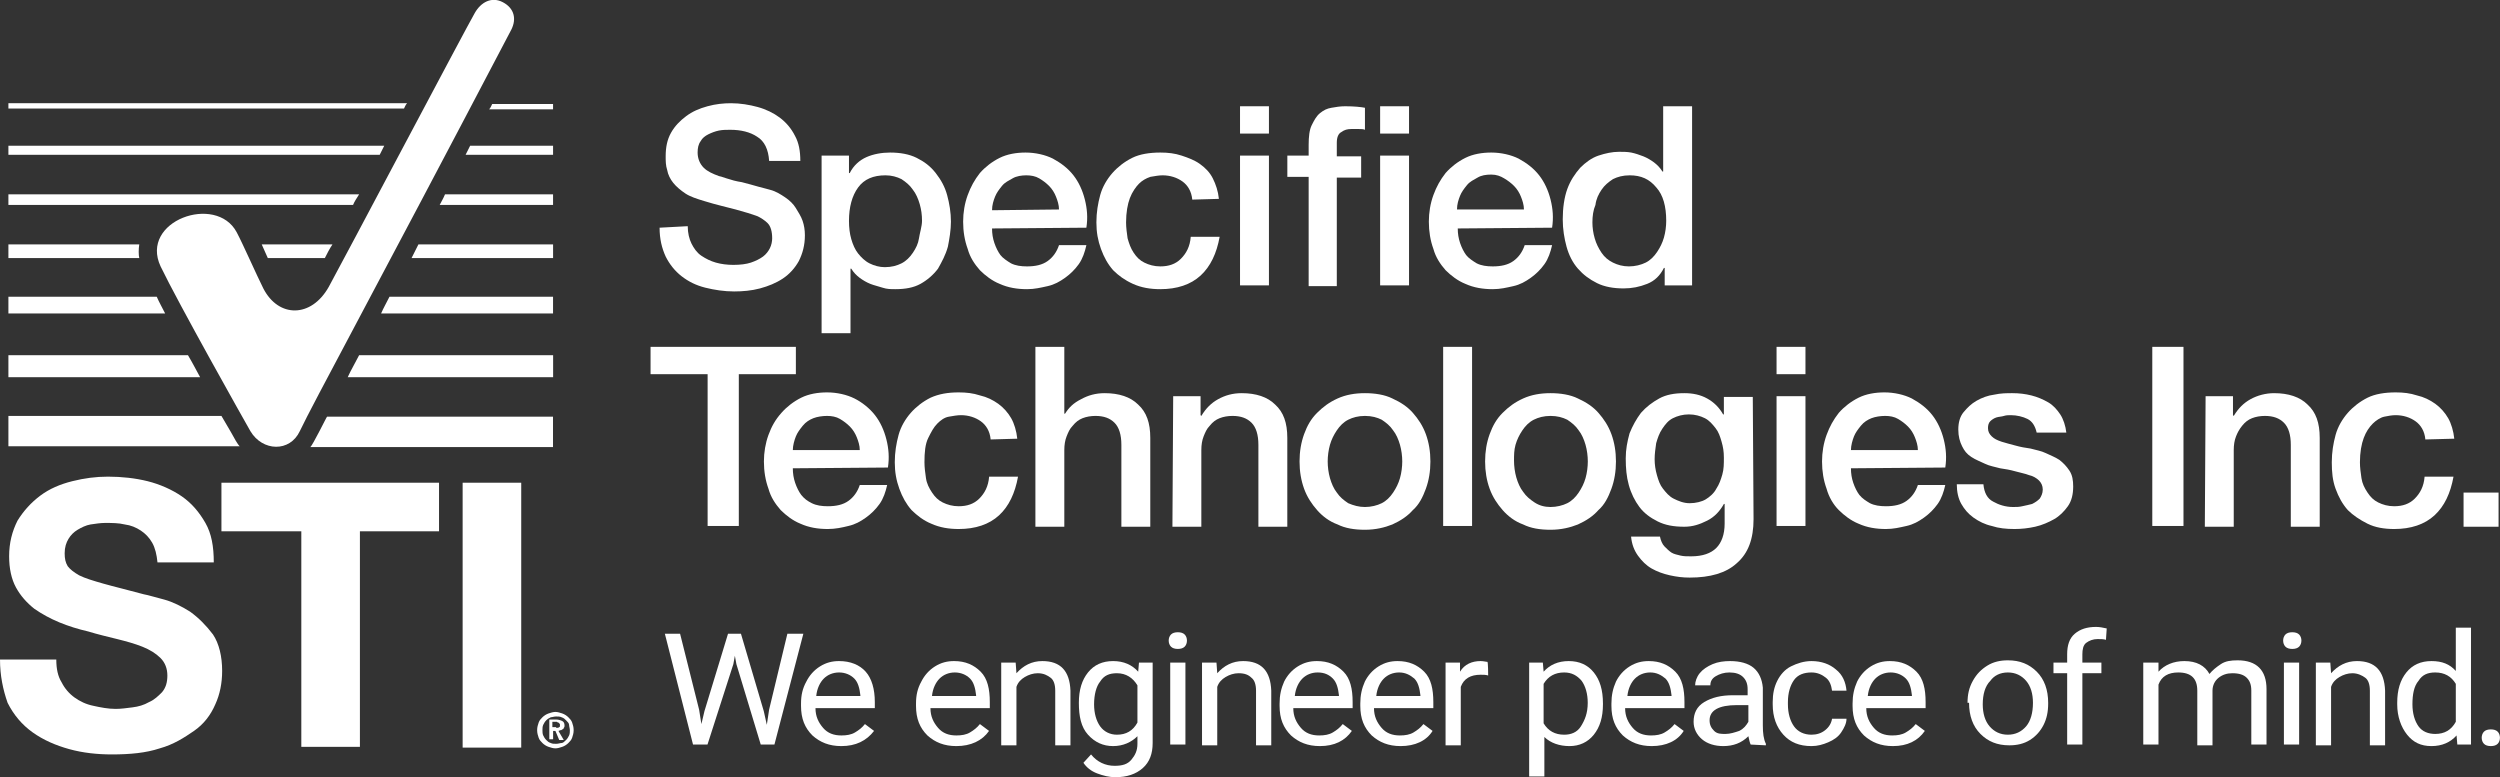 <svg width="193" height="60" viewBox="0 0 193 60" fill="none" xmlns="http://www.w3.org/2000/svg">
<rect x="0" y="0" width="193" height="60" fill="#333333" stroke="none"/>
<g id="Group">
<path id="Vector" d="M38.829 0.176C39.71 0.645 39.886 1.466 39.475 2.286C28.726 22.794 24.204 31.055 23.147 33.282C22.383 34.922 20.269 34.864 19.329 33.282C18.859 32.462 13.749 23.38 12.398 20.567C10.754 17.051 16.686 14.942 18.272 17.93C18.742 18.809 19.799 21.212 20.328 22.266C21.502 24.551 24.028 24.551 25.379 22.149C26.318 20.45 36.009 2.11 36.656 0.997C37.125 0.176 37.948 -0.292 38.829 0.176Z" fill="white"/>
<path id="Vector_2" d="M0.649 7.969V8.379H31.191C31.25 8.262 31.309 8.086 31.426 7.969H0.649Z" fill="white"/>
<path id="Vector_3" d="M42.696 8.438V8.027H37.997C37.938 8.145 37.88 8.32 37.762 8.438H42.696Z" fill="white"/>
<path id="Vector_4" d="M42.697 11.953V11.25H36.295C36.178 11.484 36.06 11.719 35.943 11.953H42.697Z" fill="white"/>
<path id="Vector_5" d="M0.649 11.25V11.953H29.312C29.429 11.719 29.547 11.484 29.664 11.25H0.649Z" fill="white"/>
<path id="Vector_6" d="M0.649 15V15.82H27.256C27.373 15.527 27.55 15.293 27.726 15H0.649Z" fill="white"/>
<path id="Vector_7" d="M42.696 15.82V15H34.356C34.239 15.293 34.062 15.586 33.945 15.82C33.886 15.82 42.696 15.82 42.696 15.82Z" fill="white"/>
<path id="Vector_8" d="M0.649 18.867V19.922H10.752C10.693 19.688 10.693 19.219 10.752 18.867H0.649Z" fill="white"/>
<path id="Vector_9" d="M20.674 19.922H25.079C25.256 19.57 25.432 19.219 25.667 18.867H20.205L20.674 19.922Z" fill="white"/>
<path id="Vector_10" d="M42.698 19.922V18.867H32.302C32.126 19.219 31.95 19.57 31.773 19.922H42.698Z" fill="white"/>
<path id="Vector_11" d="M0.649 22.91V24.199H12.749C12.514 23.73 12.279 23.32 12.102 22.91H0.649Z" fill="white"/>
<path id="Vector_12" d="M42.695 24.199V22.91H30.067C29.832 23.379 29.597 23.789 29.421 24.199H42.695Z" fill="white"/>
<path id="Vector_13" d="M42.701 29.121V27.422H27.724C27.43 28.008 27.078 28.594 26.843 29.121H42.701Z" fill="white"/>
<path id="Vector_14" d="M0.649 27.422V29.121H15.45C15.157 28.594 14.863 28.008 14.511 27.422H0.649Z" fill="white"/>
<path id="Vector_15" d="M23.956 34.513H42.692V32.169H25.248C25.248 32.111 24.132 34.396 23.956 34.513Z" fill="white"/>
<path id="Vector_16" d="M18.211 34.043C18.093 33.809 17.682 33.105 17.095 32.109H0.649V34.453H18.505C18.387 34.336 18.328 34.219 18.211 34.043Z" fill="white"/>
<path id="Vector_17" d="M41.585 55.781C41.644 55.605 41.761 55.488 41.878 55.371C41.996 55.254 42.172 55.137 42.348 55.078C42.525 55.02 42.701 54.961 42.877 54.961C43.053 54.961 43.229 55.02 43.406 55.078C43.582 55.137 43.758 55.254 43.875 55.371C43.993 55.488 44.11 55.605 44.169 55.781C44.228 55.957 44.286 56.133 44.286 56.367C44.286 56.602 44.228 56.777 44.169 56.953C44.11 57.129 43.993 57.246 43.875 57.363C43.758 57.48 43.582 57.598 43.406 57.656C43.229 57.715 43.053 57.773 42.877 57.773C42.701 57.773 42.525 57.715 42.348 57.656C42.172 57.598 41.996 57.48 41.878 57.363C41.761 57.246 41.644 57.129 41.585 56.953C41.526 56.777 41.467 56.602 41.467 56.367C41.467 56.133 41.526 55.957 41.585 55.781ZM41.937 56.777C41.996 56.895 42.055 57.012 42.172 57.129C42.29 57.246 42.348 57.305 42.525 57.363C42.642 57.422 42.759 57.422 42.936 57.422C43.112 57.422 43.229 57.363 43.347 57.363C43.464 57.363 43.582 57.246 43.699 57.129C43.817 57.012 43.875 56.895 43.934 56.777C43.993 56.66 43.993 56.484 43.993 56.367C43.993 56.25 43.934 56.074 43.934 55.957C43.934 55.84 43.817 55.723 43.699 55.605C43.582 55.488 43.523 55.43 43.347 55.371C43.229 55.312 43.112 55.312 42.936 55.312C42.759 55.312 42.642 55.371 42.525 55.371C42.407 55.43 42.29 55.488 42.172 55.605C42.055 55.723 41.996 55.84 41.937 55.957C41.878 56.074 41.878 56.25 41.878 56.367C41.878 56.484 41.878 56.66 41.937 56.777ZM42.936 55.547C43.112 55.547 43.288 55.605 43.406 55.664C43.523 55.723 43.582 55.84 43.582 56.016C43.582 56.074 43.582 56.133 43.523 56.191C43.523 56.25 43.464 56.309 43.406 56.309C43.347 56.367 43.347 56.367 43.288 56.367C43.229 56.367 43.171 56.426 43.112 56.426L43.523 57.129H43.171L42.877 56.426H42.701V57.07H42.407V55.547H42.936ZM42.936 56.191C43.053 56.191 43.112 56.191 43.171 56.133C43.229 56.133 43.229 56.074 43.229 55.957C43.229 55.898 43.229 55.898 43.171 55.84C43.112 55.781 43.112 55.781 43.112 55.781C43.053 55.781 43.053 55.781 42.994 55.723C42.936 55.723 42.936 55.723 42.877 55.723H42.642V56.133H42.936V56.191Z" fill="white"/>
<path id="Vector_18" d="M4.757 52.676C4.992 53.145 5.345 53.555 5.756 53.848C6.167 54.141 6.637 54.375 7.224 54.492C7.753 54.609 8.34 54.727 8.928 54.727C9.339 54.727 9.75 54.668 10.22 54.609C10.69 54.551 11.101 54.434 11.512 54.199C11.923 54.023 12.217 53.73 12.51 53.438C12.804 53.086 12.921 52.676 12.921 52.148C12.921 51.621 12.745 51.152 12.393 50.801C12.04 50.449 11.571 50.156 10.983 49.922C10.396 49.688 9.75 49.512 9.045 49.336C8.34 49.16 7.577 48.984 6.813 48.75C6.05 48.574 5.286 48.34 4.581 48.047C3.876 47.754 3.23 47.402 2.643 46.992C2.056 46.523 1.586 45.996 1.233 45.352C0.881 44.707 0.705 43.887 0.705 42.949C0.705 41.895 0.94 41.016 1.351 40.195C1.821 39.434 2.408 38.789 3.113 38.262C3.818 37.734 4.64 37.383 5.58 37.148C6.519 36.914 7.4 36.797 8.34 36.797C9.397 36.797 10.455 36.914 11.394 37.148C12.334 37.383 13.274 37.793 14.037 38.32C14.801 38.848 15.388 39.551 15.858 40.371C16.328 41.191 16.504 42.188 16.504 43.418H12.158C12.099 42.832 11.982 42.305 11.747 41.895C11.512 41.484 11.218 41.191 10.866 40.957C10.513 40.723 10.102 40.547 9.632 40.488C9.163 40.371 8.634 40.371 8.105 40.371C7.753 40.371 7.4 40.43 6.989 40.488C6.637 40.547 6.285 40.723 5.991 40.898C5.697 41.074 5.462 41.309 5.286 41.602C5.11 41.895 4.992 42.246 4.992 42.715C4.992 43.125 5.051 43.418 5.227 43.711C5.404 43.945 5.697 44.18 6.108 44.414C6.578 44.648 7.166 44.824 7.988 45.059C8.81 45.293 9.809 45.527 11.101 45.879C11.453 45.938 11.982 46.113 12.687 46.289C13.333 46.465 14.037 46.816 14.684 47.227C15.33 47.695 15.917 48.281 16.445 48.984C16.915 49.688 17.15 50.684 17.15 51.797C17.15 52.734 16.974 53.613 16.622 54.375C16.269 55.195 15.741 55.898 14.977 56.426C14.214 56.953 13.391 57.48 12.334 57.773C11.277 58.125 10.043 58.242 8.634 58.242C7.518 58.242 6.402 58.125 5.345 57.832C4.288 57.539 3.348 57.129 2.526 56.543C1.703 55.957 1.057 55.195 0.587 54.258C0.235 53.262 0 52.148 0 50.918H4.346C4.346 51.621 4.464 52.207 4.757 52.676Z" fill="white"/>
<path id="Vector_19" d="M17.095 41.016V37.266H33.893V41.016H27.785V57.656H23.262V41.016H17.095Z" fill="white"/>
<path id="Vector_20" d="M40.239 37.266V57.715H35.716V37.266H40.239Z" fill="white"/>
<path id="Vector_21" d="M53.093 17.461C53.093 17.988 53.21 18.457 53.386 18.809C53.563 19.16 53.798 19.512 54.15 19.746C54.502 19.98 54.855 20.156 55.266 20.273C55.677 20.391 56.147 20.449 56.617 20.449C57.145 20.449 57.615 20.391 57.968 20.273C58.32 20.156 58.673 19.98 58.907 19.805C59.142 19.629 59.319 19.395 59.436 19.16C59.554 18.926 59.612 18.633 59.612 18.398C59.612 17.871 59.495 17.461 59.26 17.227C59.025 16.992 58.731 16.816 58.496 16.699C58.026 16.523 57.439 16.348 56.793 16.172C56.147 15.996 55.325 15.82 54.385 15.527C53.798 15.352 53.269 15.176 52.917 14.941C52.564 14.707 52.212 14.414 51.977 14.121C51.742 13.828 51.566 13.477 51.507 13.125C51.39 12.773 51.39 12.422 51.39 12.07C51.39 11.367 51.507 10.781 51.801 10.254C52.094 9.727 52.505 9.316 52.975 8.965C53.445 8.613 53.974 8.379 54.62 8.203C55.266 8.027 55.853 7.969 56.441 7.969C57.145 7.969 57.85 8.086 58.496 8.262C59.142 8.438 59.73 8.73 60.2 9.082C60.669 9.434 61.081 9.902 61.374 10.488C61.668 11.016 61.785 11.66 61.785 12.422H59.377C59.319 11.543 59.025 10.898 58.438 10.547C57.909 10.195 57.204 10.02 56.382 10.02C56.088 10.02 55.795 10.02 55.501 10.078C55.207 10.137 54.914 10.254 54.679 10.371C54.444 10.488 54.209 10.664 54.091 10.898C53.915 11.133 53.856 11.426 53.856 11.777C53.856 12.246 54.033 12.656 54.326 12.949C54.62 13.242 55.031 13.418 55.501 13.594C55.56 13.594 55.736 13.652 56.088 13.77C56.441 13.887 56.852 14.004 57.263 14.062C57.733 14.18 58.144 14.297 58.555 14.414C58.966 14.531 59.26 14.59 59.436 14.648C59.906 14.766 60.258 15 60.611 15.234C60.963 15.469 61.257 15.762 61.433 16.055C61.609 16.348 61.844 16.699 61.962 17.051C62.079 17.402 62.138 17.754 62.138 18.164C62.138 18.926 61.962 19.57 61.668 20.156C61.374 20.684 60.963 21.152 60.435 21.504C59.906 21.855 59.319 22.09 58.673 22.266C58.026 22.441 57.322 22.5 56.676 22.5C55.912 22.5 55.148 22.383 54.444 22.207C53.739 22.031 53.152 21.738 52.623 21.328C52.094 20.918 51.683 20.391 51.39 19.805C51.096 19.16 50.92 18.457 50.92 17.578L53.093 17.461Z" fill="white"/>
<path id="Vector_22" d="M63.427 12.012H65.541V13.359H65.6C65.894 12.773 66.364 12.363 66.892 12.129C67.421 11.895 68.067 11.777 68.713 11.777C69.477 11.777 70.181 11.895 70.769 12.188C71.356 12.48 71.826 12.832 72.237 13.359C72.648 13.887 72.942 14.414 73.118 15.059C73.294 15.703 73.412 16.406 73.412 17.109C73.412 17.754 73.294 18.457 73.177 19.043C73.001 19.688 72.707 20.215 72.413 20.742C72.061 21.211 71.591 21.621 71.062 21.914C70.534 22.207 69.888 22.324 69.124 22.324C68.772 22.324 68.478 22.324 68.126 22.207C67.773 22.09 67.48 22.031 67.186 21.914C66.892 21.797 66.599 21.621 66.364 21.445C66.129 21.27 65.894 21.035 65.718 20.742H65.659V25.723H63.427V12.012ZM71.18 17.051C71.18 16.582 71.121 16.172 71.004 15.762C70.886 15.352 70.71 14.941 70.475 14.648C70.24 14.297 69.946 14.062 69.594 13.828C69.242 13.652 68.83 13.535 68.361 13.535C67.421 13.535 66.716 13.828 66.246 14.473C65.776 15.117 65.541 15.996 65.541 17.051C65.541 17.578 65.6 18.047 65.718 18.457C65.835 18.867 66.011 19.277 66.246 19.57C66.481 19.863 66.775 20.156 67.127 20.332C67.48 20.508 67.891 20.625 68.302 20.625C68.83 20.625 69.242 20.508 69.594 20.332C69.946 20.156 70.24 19.863 70.475 19.512C70.71 19.16 70.886 18.809 70.945 18.398C71.004 17.988 71.18 17.461 71.18 17.051Z" fill="white"/>
<path id="Vector_23" d="M76.586 17.637C76.586 18.047 76.645 18.398 76.763 18.75C76.88 19.102 77.056 19.453 77.232 19.688C77.409 19.922 77.761 20.156 78.055 20.332C78.407 20.508 78.818 20.566 79.288 20.566C79.934 20.566 80.463 20.449 80.874 20.156C81.285 19.863 81.579 19.453 81.755 18.926H83.869C83.752 19.453 83.576 19.98 83.282 20.391C82.988 20.801 82.636 21.152 82.225 21.445C81.814 21.738 81.403 21.973 80.874 22.09C80.345 22.207 79.875 22.324 79.288 22.324C78.525 22.324 77.82 22.207 77.174 21.914C76.586 21.68 76.058 21.27 75.647 20.859C75.235 20.391 74.883 19.863 74.707 19.219C74.472 18.574 74.354 17.871 74.354 17.109C74.354 16.406 74.472 15.703 74.707 15.059C74.942 14.414 75.235 13.887 75.647 13.359C76.058 12.891 76.586 12.48 77.174 12.188C77.761 11.895 78.466 11.777 79.171 11.777C79.934 11.777 80.698 11.953 81.285 12.246C81.931 12.598 82.46 13.008 82.871 13.535C83.282 14.062 83.576 14.707 83.752 15.41C83.928 16.113 83.987 16.816 83.869 17.578L76.586 17.637ZM81.755 16.172C81.755 15.82 81.637 15.469 81.52 15.176C81.403 14.883 81.226 14.59 80.991 14.355C80.756 14.121 80.521 13.945 80.228 13.77C79.934 13.594 79.582 13.535 79.229 13.535C78.877 13.535 78.466 13.594 78.172 13.77C77.878 13.945 77.585 14.062 77.35 14.355C77.115 14.648 76.939 14.883 76.821 15.176C76.704 15.469 76.586 15.82 76.586 16.23L81.755 16.172Z" fill="white"/>
<path id="Vector_24" d="M92.043 15.41C91.984 14.766 91.69 14.297 91.279 14.004C90.868 13.711 90.34 13.535 89.752 13.535C89.459 13.535 89.165 13.594 88.812 13.652C88.46 13.77 88.166 13.945 87.931 14.18C87.697 14.414 87.403 14.824 87.227 15.293C87.05 15.762 86.933 16.406 86.933 17.168C86.933 17.578 86.992 17.988 87.05 18.398C87.168 18.809 87.285 19.16 87.52 19.512C87.755 19.863 87.99 20.098 88.343 20.273C88.695 20.449 89.106 20.566 89.576 20.566C90.222 20.566 90.751 20.391 91.162 19.98C91.573 19.57 91.867 19.043 91.925 18.281H94.157C93.922 19.57 93.452 20.566 92.689 21.27C91.925 21.973 90.868 22.324 89.576 22.324C88.812 22.324 88.108 22.207 87.462 21.914C86.816 21.621 86.346 21.27 85.934 20.859C85.523 20.391 85.23 19.863 84.995 19.219C84.76 18.574 84.642 17.93 84.642 17.168C84.642 16.406 84.76 15.703 84.936 15.059C85.112 14.414 85.465 13.828 85.876 13.359C86.287 12.891 86.816 12.48 87.403 12.188C87.99 11.895 88.754 11.777 89.576 11.777C90.163 11.777 90.692 11.836 91.221 12.012C91.749 12.188 92.219 12.363 92.63 12.656C93.041 12.949 93.394 13.301 93.629 13.77C93.864 14.238 94.04 14.766 94.099 15.352L92.043 15.41Z" fill="white"/>
<path id="Vector_25" d="M95.73 8.203H97.962V10.312H95.73V8.203ZM95.73 12.012H97.962V22.031H95.73V12.012Z" fill="white"/>
<path id="Vector_26" d="M99.383 12.012H101.028V11.191C101.028 10.547 101.087 10.02 101.263 9.668C101.439 9.316 101.615 8.965 101.909 8.73C102.203 8.496 102.438 8.379 102.79 8.32C103.142 8.262 103.436 8.203 103.847 8.203C104.552 8.203 105.081 8.262 105.374 8.32V10.02C105.257 9.961 105.081 9.961 104.904 9.961C104.728 9.961 104.552 9.961 104.317 9.961C104.023 9.961 103.788 10.02 103.554 10.195C103.319 10.312 103.201 10.605 103.201 11.016V12.07H105.081V13.711H103.201V22.09H101.028V13.652H99.383V12.012Z" fill="white"/>
<path id="Vector_27" d="M106.546 8.203H108.777V10.312H106.546V8.203ZM106.546 12.012H108.777V22.031H106.546V12.012Z" fill="white"/>
<path id="Vector_28" d="M112.539 17.637C112.539 18.047 112.598 18.398 112.715 18.75C112.832 19.102 113.009 19.453 113.185 19.688C113.361 19.922 113.713 20.156 114.007 20.332C114.36 20.508 114.771 20.566 115.241 20.566C115.887 20.566 116.415 20.449 116.826 20.156C117.237 19.863 117.531 19.453 117.707 18.926H119.822C119.704 19.453 119.528 19.98 119.234 20.391C118.941 20.801 118.588 21.152 118.177 21.445C117.766 21.738 117.355 21.973 116.826 22.09C116.298 22.207 115.828 22.324 115.241 22.324C114.477 22.324 113.772 22.207 113.126 21.914C112.539 21.68 112.01 21.27 111.599 20.859C111.188 20.391 110.835 19.863 110.659 19.219C110.424 18.574 110.307 17.871 110.307 17.109C110.307 16.406 110.424 15.703 110.659 15.059C110.894 14.414 111.188 13.887 111.599 13.359C112.01 12.891 112.539 12.48 113.126 12.188C113.713 11.895 114.418 11.777 115.123 11.777C115.887 11.777 116.65 11.953 117.238 12.246C117.884 12.598 118.412 13.008 118.823 13.535C119.234 14.062 119.528 14.707 119.704 15.41C119.881 16.113 119.939 16.816 119.822 17.578L112.539 17.637ZM117.649 16.172C117.649 15.82 117.531 15.469 117.414 15.176C117.296 14.883 117.12 14.59 116.885 14.355C116.65 14.121 116.415 13.945 116.122 13.77C115.828 13.594 115.534 13.477 115.123 13.477C114.712 13.477 114.36 13.535 114.066 13.711C113.772 13.887 113.479 14.004 113.244 14.297C113.009 14.59 112.832 14.824 112.715 15.117C112.598 15.41 112.48 15.762 112.48 16.172H117.649Z" fill="white"/>
<path id="Vector_29" d="M130.629 22.031H128.514V20.684H128.455C128.162 21.27 127.751 21.68 127.163 21.914C126.576 22.148 125.989 22.266 125.343 22.266C124.579 22.266 123.874 22.148 123.287 21.855C122.699 21.562 122.23 21.211 121.818 20.742C121.407 20.273 121.114 19.688 120.937 19.043C120.761 18.398 120.644 17.695 120.644 16.934C120.644 16.055 120.761 15.234 120.996 14.59C121.231 13.945 121.584 13.418 121.995 12.949C122.406 12.539 122.876 12.188 123.404 12.012C123.933 11.836 124.462 11.719 124.99 11.719C125.284 11.719 125.636 11.719 125.93 11.777C126.224 11.836 126.576 11.953 126.87 12.07C127.163 12.188 127.457 12.363 127.692 12.539C127.927 12.715 128.162 12.949 128.338 13.242H128.397V8.203H130.629V22.031ZM122.934 17.168C122.934 17.578 122.993 17.988 123.111 18.398C123.228 18.809 123.404 19.16 123.639 19.512C123.874 19.863 124.168 20.098 124.52 20.273C124.873 20.449 125.284 20.566 125.754 20.566C126.224 20.566 126.693 20.449 127.046 20.273C127.398 20.098 127.692 19.805 127.927 19.453C128.162 19.102 128.338 18.75 128.455 18.34C128.573 17.93 128.632 17.461 128.632 17.051C128.632 15.938 128.397 15.059 127.868 14.473C127.339 13.828 126.693 13.535 125.812 13.535C125.284 13.535 124.873 13.652 124.52 13.828C124.168 14.062 123.874 14.297 123.639 14.648C123.404 15 123.228 15.352 123.169 15.82C122.993 16.23 122.934 16.699 122.934 17.168Z" fill="white"/>
<path id="Vector_30" d="M50.223 26.777H61.441V28.887H57.036V40.605H54.628V28.887H50.223V26.777Z" fill="white"/>
<path id="Vector_31" d="M61.206 36.152C61.206 36.562 61.265 36.914 61.383 37.266C61.5 37.617 61.676 37.969 61.852 38.203C62.087 38.496 62.322 38.672 62.675 38.848C63.027 39.023 63.438 39.082 63.908 39.082C64.554 39.082 65.083 38.965 65.494 38.672C65.905 38.379 66.199 37.969 66.375 37.441H68.489C68.372 37.969 68.196 38.496 67.902 38.906C67.608 39.316 67.256 39.668 66.845 39.961C66.434 40.254 66.022 40.488 65.494 40.605C65.024 40.723 64.495 40.84 63.908 40.84C63.145 40.84 62.44 40.723 61.794 40.43C61.206 40.195 60.678 39.785 60.267 39.375C59.855 38.906 59.503 38.379 59.327 37.734C59.092 37.09 58.974 36.387 58.974 35.625C58.974 34.922 59.092 34.219 59.327 33.574C59.562 32.93 59.855 32.402 60.325 31.875C60.736 31.406 61.265 30.996 61.852 30.703C62.44 30.41 63.145 30.293 63.849 30.293C64.613 30.293 65.376 30.469 65.964 30.762C66.551 31.055 67.138 31.523 67.549 32.051C67.961 32.578 68.254 33.223 68.43 33.926C68.607 34.629 68.665 35.332 68.548 36.094L61.206 36.152ZM66.375 34.746C66.375 34.395 66.257 34.043 66.14 33.75C66.022 33.457 65.846 33.164 65.611 32.93C65.376 32.695 65.141 32.52 64.848 32.344C64.554 32.168 64.202 32.109 63.849 32.109C63.497 32.109 63.086 32.168 62.792 32.285C62.498 32.402 62.205 32.578 61.97 32.871C61.735 33.164 61.559 33.398 61.441 33.691C61.324 33.984 61.206 34.395 61.206 34.746H66.375Z" fill="white"/>
<path id="Vector_32" d="M76.478 33.926C76.419 33.281 76.125 32.812 75.714 32.52C75.303 32.227 74.774 32.051 74.187 32.051C73.893 32.051 73.6 32.109 73.247 32.168C72.895 32.227 72.601 32.461 72.366 32.695C72.073 32.988 71.896 33.34 71.661 33.809C71.426 34.277 71.368 34.922 71.368 35.684C71.368 36.094 71.426 36.504 71.485 36.914C71.544 37.324 71.72 37.676 71.955 38.027C72.19 38.379 72.425 38.613 72.777 38.789C73.13 38.965 73.541 39.082 74.011 39.082C74.657 39.082 75.185 38.906 75.597 38.496C76.008 38.086 76.301 37.559 76.36 36.797H78.592C78.357 38.086 77.887 39.082 77.124 39.785C76.36 40.488 75.303 40.84 74.011 40.84C73.247 40.84 72.542 40.723 71.896 40.43C71.309 40.195 70.78 39.785 70.369 39.375C69.958 38.906 69.664 38.379 69.429 37.734C69.195 37.09 69.077 36.445 69.077 35.684C69.077 34.922 69.195 34.219 69.371 33.574C69.547 32.93 69.899 32.344 70.31 31.875C70.722 31.406 71.25 30.996 71.838 30.703C72.484 30.41 73.188 30.293 74.011 30.293C74.598 30.293 75.127 30.352 75.655 30.527C76.184 30.645 76.654 30.879 77.065 31.172C77.476 31.465 77.828 31.875 78.063 32.285C78.298 32.695 78.475 33.281 78.533 33.867L76.478 33.926Z" fill="white"/>
<path id="Vector_33" d="M79.933 26.777H82.165V31.934H82.224C82.517 31.465 82.87 31.113 83.457 30.82C83.986 30.527 84.573 30.352 85.278 30.352C86.394 30.352 87.275 30.645 87.862 31.23C88.508 31.816 88.802 32.637 88.802 33.809V40.664H86.57V34.336C86.57 33.574 86.394 32.988 86.041 32.637C85.689 32.285 85.219 32.109 84.573 32.109C84.22 32.109 83.868 32.168 83.574 32.285C83.281 32.402 83.046 32.578 82.811 32.871C82.576 33.105 82.458 33.398 82.341 33.691C82.224 33.984 82.165 34.336 82.165 34.746V40.664H79.933V26.777Z" fill="white"/>
<path id="Vector_34" d="M90.57 30.586H92.684V32.051L92.743 32.109C93.096 31.523 93.507 31.113 94.035 30.82C94.564 30.527 95.151 30.352 95.856 30.352C96.972 30.352 97.853 30.645 98.44 31.23C99.086 31.816 99.38 32.637 99.38 33.809V40.664H97.148V34.336C97.148 33.574 96.972 32.988 96.62 32.637C96.267 32.285 95.797 32.109 95.151 32.109C94.799 32.109 94.446 32.168 94.153 32.285C93.859 32.402 93.624 32.578 93.389 32.871C93.154 33.105 93.037 33.398 92.919 33.691C92.802 33.984 92.743 34.336 92.743 34.746V40.664H90.511L90.57 30.586Z" fill="white"/>
<path id="Vector_35" d="M105.376 40.898C104.554 40.898 103.849 40.781 103.262 40.488C102.616 40.254 102.087 39.844 101.676 39.375C101.265 38.906 100.912 38.379 100.677 37.734C100.443 37.09 100.325 36.387 100.325 35.625C100.325 34.863 100.443 34.16 100.677 33.516C100.912 32.871 101.206 32.344 101.676 31.875C102.146 31.406 102.616 31.055 103.262 30.762C103.908 30.469 104.613 30.352 105.376 30.352C106.14 30.352 106.903 30.469 107.491 30.762C108.137 31.055 108.665 31.406 109.076 31.875C109.488 32.344 109.84 32.871 110.075 33.516C110.31 34.16 110.427 34.863 110.427 35.625C110.427 36.387 110.31 37.09 110.075 37.734C109.84 38.379 109.546 38.965 109.076 39.375C108.665 39.844 108.137 40.195 107.491 40.488C106.903 40.723 106.198 40.898 105.376 40.898ZM105.376 39.141C105.846 39.141 106.316 39.023 106.668 38.848C107.021 38.672 107.314 38.379 107.549 38.027C107.784 37.676 107.96 37.324 108.078 36.914C108.195 36.504 108.254 36.035 108.254 35.625C108.254 35.215 108.195 34.746 108.078 34.336C107.96 33.926 107.784 33.516 107.549 33.223C107.314 32.871 107.021 32.637 106.668 32.402C106.316 32.227 105.905 32.109 105.376 32.109C104.848 32.109 104.436 32.227 104.084 32.402C103.732 32.578 103.438 32.871 103.203 33.223C102.968 33.574 102.792 33.926 102.674 34.336C102.557 34.746 102.498 35.215 102.498 35.625C102.498 36.035 102.557 36.504 102.674 36.914C102.792 37.324 102.968 37.734 103.203 38.027C103.438 38.379 103.732 38.613 104.084 38.848C104.495 39.023 104.906 39.141 105.376 39.141Z" fill="white"/>
<path id="Vector_36" d="M111.412 26.777H113.644V40.605H111.412V26.777Z" fill="white"/>
<path id="Vector_37" d="M119.701 40.898C118.879 40.898 118.174 40.781 117.587 40.488C116.941 40.254 116.412 39.844 116.001 39.375C115.59 38.906 115.237 38.379 115.002 37.734C114.767 37.09 114.65 36.387 114.65 35.625C114.65 34.863 114.767 34.16 115.002 33.516C115.237 32.871 115.531 32.344 116.001 31.875C116.471 31.406 116.941 31.055 117.587 30.762C118.233 30.469 118.938 30.352 119.701 30.352C120.465 30.352 121.228 30.469 121.816 30.762C122.462 31.055 122.99 31.406 123.401 31.875C123.813 32.344 124.165 32.871 124.4 33.516C124.635 34.16 124.752 34.863 124.752 35.625C124.752 36.387 124.635 37.09 124.4 37.734C124.165 38.379 123.871 38.965 123.401 39.375C122.99 39.844 122.462 40.195 121.816 40.488C121.228 40.723 120.523 40.898 119.701 40.898ZM119.701 39.141C120.171 39.141 120.641 39.023 120.993 38.848C121.346 38.672 121.639 38.379 121.874 38.027C122.109 37.676 122.285 37.324 122.403 36.914C122.52 36.504 122.579 36.035 122.579 35.625C122.579 35.215 122.52 34.746 122.403 34.336C122.285 33.926 122.109 33.516 121.874 33.223C121.639 32.871 121.346 32.637 120.993 32.402C120.641 32.227 120.23 32.109 119.701 32.109C119.173 32.109 118.761 32.227 118.409 32.402C118.057 32.578 117.763 32.871 117.528 33.223C117.293 33.574 117.117 33.926 116.999 34.336C116.882 34.746 116.882 35.156 116.882 35.566C116.882 35.977 116.941 36.445 117.058 36.855C117.176 37.266 117.352 37.676 117.587 37.969C117.822 38.32 118.115 38.555 118.468 38.789C118.82 39.023 119.231 39.141 119.701 39.141Z" fill="white"/>
<path id="Vector_38" d="M135.374 40.078C135.374 41.602 134.963 42.715 134.082 43.477C133.259 44.238 132.026 44.59 130.44 44.59C129.912 44.59 129.442 44.531 128.913 44.414C128.385 44.297 127.915 44.121 127.504 43.887C127.092 43.652 126.74 43.301 126.446 42.891C126.153 42.48 125.976 42.012 125.918 41.426H128.15C128.208 41.719 128.326 42.012 128.502 42.188C128.678 42.363 128.854 42.539 129.031 42.656C129.207 42.773 129.501 42.832 129.735 42.891C129.97 42.949 130.264 42.949 130.558 42.949C131.439 42.949 132.085 42.715 132.496 42.305C132.907 41.895 133.142 41.25 133.142 40.43V38.906H133.083C132.79 39.434 132.378 39.902 131.791 40.195C131.204 40.488 130.675 40.664 130.029 40.664C129.207 40.664 128.561 40.547 127.973 40.254C127.386 39.961 126.916 39.609 126.564 39.141C126.211 38.672 125.918 38.086 125.742 37.441C125.565 36.797 125.507 36.152 125.507 35.391C125.507 34.688 125.624 34.102 125.8 33.457C126.035 32.871 126.329 32.344 126.681 31.875C127.092 31.406 127.562 31.055 128.091 30.762C128.62 30.469 129.266 30.352 130.029 30.352C130.675 30.352 131.263 30.469 131.791 30.762C132.32 31.055 132.731 31.465 133.025 31.992H133.083V30.645H135.315L135.374 40.078ZM130.44 38.848C130.91 38.848 131.38 38.73 131.674 38.555C131.967 38.379 132.32 38.086 132.496 37.734C132.731 37.383 132.848 37.031 132.966 36.621C133.083 36.211 133.083 35.801 133.083 35.332C133.083 34.863 133.025 34.512 132.907 34.102C132.79 33.691 132.672 33.34 132.437 33.047C132.202 32.754 131.967 32.461 131.615 32.285C131.263 32.109 130.851 31.992 130.382 31.992C129.912 31.992 129.501 32.109 129.148 32.285C128.796 32.461 128.561 32.754 128.326 33.105C128.091 33.457 127.973 33.809 127.856 34.219C127.797 34.629 127.738 35.039 127.738 35.449C127.738 35.859 127.797 36.27 127.915 36.68C128.032 37.09 128.15 37.441 128.385 37.734C128.62 38.027 128.854 38.32 129.207 38.496C129.559 38.672 129.97 38.848 130.44 38.848Z" fill="white"/>
<path id="Vector_39" d="M137.15 26.777H139.382V28.887H137.15V26.777ZM137.15 30.586H139.382V40.605H137.15V30.586Z" fill="white"/>
<path id="Vector_40" d="M142.893 36.152C142.893 36.562 142.951 36.914 143.069 37.266C143.186 37.617 143.362 37.969 143.539 38.203C143.774 38.496 144.067 38.672 144.361 38.848C144.713 39.023 145.124 39.082 145.594 39.082C146.24 39.082 146.769 38.965 147.18 38.672C147.591 38.379 147.885 37.969 148.061 37.441H150.176C150.058 37.969 149.882 38.496 149.588 38.906C149.295 39.316 148.942 39.668 148.531 39.961C148.12 40.254 147.709 40.488 147.18 40.605C146.652 40.723 146.182 40.84 145.594 40.84C144.831 40.84 144.126 40.723 143.48 40.43C142.893 40.195 142.364 39.785 141.953 39.375C141.542 38.965 141.189 38.379 141.013 37.734C140.778 37.09 140.661 36.387 140.661 35.625C140.661 34.922 140.778 34.219 141.013 33.574C141.248 32.93 141.542 32.402 141.953 31.875C142.364 31.406 142.893 30.996 143.48 30.703C144.067 30.41 144.772 30.293 145.477 30.293C146.24 30.293 147.004 30.469 147.591 30.762C148.237 31.113 148.766 31.523 149.177 32.051C149.588 32.578 149.882 33.223 150.058 33.926C150.234 34.629 150.293 35.332 150.176 36.094L142.893 36.152ZM148.061 34.746C148.061 34.395 147.944 34.043 147.826 33.75C147.709 33.457 147.533 33.164 147.298 32.93C147.063 32.695 146.828 32.52 146.534 32.344C146.24 32.168 145.888 32.109 145.536 32.109C145.183 32.109 144.772 32.168 144.478 32.285C144.185 32.402 143.891 32.578 143.656 32.871C143.421 33.164 143.245 33.398 143.127 33.691C143.01 33.984 142.893 34.395 142.893 34.746H148.061Z" fill="white"/>
<path id="Vector_41" d="M153.119 37.383C153.178 38.027 153.413 38.496 153.883 38.73C154.294 38.965 154.823 39.141 155.41 39.141C155.645 39.141 155.88 39.141 156.115 39.082C156.408 39.023 156.643 38.965 156.878 38.906C157.113 38.789 157.289 38.672 157.466 38.496C157.583 38.32 157.701 38.086 157.701 37.793C157.701 37.5 157.583 37.266 157.407 37.09C157.231 36.914 156.937 36.738 156.643 36.68C156.35 36.562 155.997 36.504 155.586 36.387C155.175 36.27 154.823 36.211 154.411 36.152C154 36.035 153.589 35.977 153.237 35.801C152.884 35.625 152.532 35.508 152.18 35.273C151.827 35.039 151.651 34.805 151.475 34.453C151.299 34.102 151.181 33.691 151.181 33.164C151.181 32.637 151.299 32.168 151.592 31.816C151.886 31.465 152.18 31.172 152.591 30.938C153.002 30.703 153.472 30.527 153.942 30.469C154.47 30.352 154.94 30.352 155.351 30.352C155.88 30.352 156.35 30.41 156.82 30.527C157.289 30.645 157.701 30.82 158.112 31.055C158.523 31.289 158.816 31.641 159.051 31.992C159.286 32.344 159.463 32.871 159.521 33.398H157.231C157.113 32.871 156.878 32.52 156.526 32.344C156.173 32.168 155.704 32.051 155.234 32.051C155.057 32.051 154.881 32.051 154.705 32.109C154.529 32.168 154.294 32.168 154.118 32.227C153.942 32.285 153.765 32.402 153.648 32.52C153.53 32.637 153.472 32.812 153.472 33.047C153.472 33.34 153.589 33.516 153.765 33.691C153.942 33.867 154.176 33.984 154.529 34.102C154.881 34.219 155.175 34.277 155.586 34.395C155.997 34.512 156.35 34.57 156.761 34.629C157.172 34.746 157.583 34.805 157.935 34.98C158.288 35.156 158.64 35.273 158.993 35.508C159.286 35.742 159.521 35.977 159.756 36.328C159.991 36.68 160.05 37.09 160.05 37.559C160.05 38.145 159.932 38.672 159.639 39.082C159.345 39.492 158.993 39.844 158.582 40.078C158.17 40.312 157.642 40.547 157.113 40.664C156.585 40.781 156.056 40.84 155.527 40.84C154.881 40.84 154.294 40.781 153.765 40.605C153.237 40.488 152.767 40.254 152.356 39.961C151.945 39.668 151.651 39.316 151.416 38.906C151.181 38.496 151.064 37.969 151.064 37.383H153.119Z" fill="white"/>
<path id="Vector_42" d="M166.157 26.777H168.565V40.605H166.157V26.777Z" fill="white"/>
<path id="Vector_43" d="M170.272 30.586H172.386V32.051L172.445 32.109C172.797 31.523 173.209 31.113 173.737 30.82C174.266 30.527 174.912 30.352 175.558 30.352C176.674 30.352 177.555 30.645 178.142 31.23C178.788 31.816 179.082 32.637 179.082 33.809V40.664H176.85V34.336C176.85 33.574 176.674 32.988 176.321 32.637C175.969 32.285 175.499 32.109 174.853 32.109C174.501 32.109 174.148 32.168 173.855 32.285C173.561 32.402 173.326 32.578 173.091 32.871C172.856 33.164 172.739 33.398 172.621 33.691C172.504 33.984 172.445 34.336 172.445 34.746V40.664H170.213L170.272 30.586Z" fill="white"/>
<path id="Vector_44" d="M187.238 33.926C187.179 33.281 186.886 32.812 186.475 32.52C186.064 32.227 185.535 32.051 184.948 32.051C184.654 32.051 184.36 32.109 184.067 32.168C183.773 32.227 183.42 32.461 183.186 32.695C182.892 32.988 182.657 33.34 182.481 33.809C182.305 34.277 182.187 34.922 182.187 35.684C182.187 36.094 182.246 36.504 182.305 36.914C182.363 37.324 182.539 37.676 182.774 38.027C183.009 38.379 183.244 38.613 183.597 38.789C183.949 38.965 184.36 39.082 184.83 39.082C185.476 39.082 186.005 38.906 186.416 38.496C186.827 38.086 187.121 37.559 187.179 36.797H189.411C189.176 38.086 188.707 39.082 187.943 39.785C187.179 40.488 186.122 40.84 184.83 40.84C184.067 40.84 183.362 40.723 182.774 40.43C182.187 40.137 181.658 39.785 181.247 39.375C180.836 38.906 180.543 38.379 180.308 37.734C180.073 37.09 180.014 36.445 180.014 35.684C180.014 34.922 180.131 34.219 180.308 33.574C180.484 32.93 180.836 32.344 181.247 31.875C181.658 31.406 182.187 30.996 182.774 30.703C183.362 30.41 184.125 30.293 184.948 30.293C185.535 30.293 186.064 30.352 186.592 30.527C187.121 30.645 187.591 30.879 188.002 31.172C188.413 31.465 188.765 31.875 189 32.285C189.235 32.695 189.411 33.281 189.47 33.867L187.238 33.926Z" fill="white"/>
<path id="Vector_45" d="M190.187 38.027H192.889V40.664H190.187V38.027Z" fill="white"/>
<path id="Vector_46" d="M53.971 54.785L54.148 55.898L54.383 54.902L56.203 48.926H57.202L58.964 54.902L59.199 55.957L59.375 54.785L60.785 48.926H62.018L59.786 57.48H58.729L56.849 51.27L56.732 50.625L56.615 51.27L54.618 57.48H53.502L51.328 48.926H52.503L53.971 54.785Z" fill="white"/>
<path id="Vector_47" d="M64.952 57.598C64.012 57.598 63.307 57.305 62.72 56.777C62.133 56.191 61.839 55.488 61.839 54.492V54.316C61.839 53.672 61.957 53.145 62.25 52.617C62.485 52.148 62.838 51.738 63.307 51.445C63.777 51.152 64.247 51.035 64.776 51.035C65.657 51.035 66.362 51.328 66.832 51.855C67.301 52.383 67.536 53.203 67.536 54.199V54.668H62.955C62.955 55.312 63.19 55.781 63.542 56.191C63.895 56.602 64.365 56.777 64.952 56.777C65.363 56.777 65.716 56.719 66.009 56.543C66.303 56.367 66.538 56.191 66.773 55.898L67.478 56.426C66.89 57.188 66.068 57.598 64.952 57.598ZM64.776 51.914C64.306 51.914 63.895 52.09 63.601 52.383C63.307 52.676 63.072 53.145 63.014 53.73H66.42V53.672C66.362 53.145 66.244 52.676 65.951 52.383C65.657 52.09 65.246 51.914 64.776 51.914Z" fill="white"/>
<path id="Vector_48" d="M73.828 57.598C72.889 57.598 72.184 57.305 71.597 56.777C71.009 56.191 70.716 55.488 70.716 54.492V54.316C70.716 53.672 70.833 53.145 71.127 52.617C71.362 52.148 71.714 51.738 72.184 51.445C72.654 51.152 73.124 51.035 73.652 51.035C74.533 51.035 75.179 51.328 75.708 51.855C76.236 52.383 76.413 53.203 76.413 54.199V54.668H71.831C71.831 55.312 72.066 55.781 72.419 56.191C72.771 56.602 73.241 56.777 73.828 56.777C74.24 56.777 74.592 56.719 74.886 56.543C75.179 56.367 75.414 56.191 75.649 55.898L76.354 56.426C75.825 57.188 74.944 57.598 73.828 57.598ZM73.711 51.914C73.241 51.914 72.83 52.09 72.536 52.383C72.243 52.676 72.008 53.145 71.949 53.73H75.355V53.672C75.297 53.145 75.179 52.676 74.886 52.383C74.592 52.09 74.181 51.914 73.711 51.914Z" fill="white"/>
<path id="Vector_49" d="M78.41 51.152L78.469 51.973C78.998 51.387 79.644 51.035 80.466 51.035C81.875 51.035 82.58 51.797 82.639 53.32V57.539H81.464V53.32C81.464 52.852 81.347 52.5 81.112 52.324C80.877 52.148 80.583 51.973 80.113 51.973C79.761 51.973 79.409 52.09 79.115 52.266C78.821 52.441 78.586 52.676 78.469 53.027V57.539H77.294V51.152H78.41Z" fill="white"/>
<path id="Vector_50" d="M83.288 54.258C83.288 53.262 83.523 52.5 83.993 51.914C84.463 51.328 85.109 51.035 85.931 51.035C86.753 51.035 87.399 51.328 87.869 51.855L87.928 51.152H88.985V57.363C88.985 58.184 88.75 58.828 88.222 59.297C87.693 59.766 86.988 60 86.107 60C85.637 60 85.167 59.883 84.698 59.707C84.228 59.531 83.875 59.238 83.64 58.887L84.228 58.242C84.698 58.828 85.344 59.121 86.048 59.121C86.636 59.121 87.047 59.004 87.341 58.652C87.634 58.301 87.81 57.949 87.81 57.422V56.836C87.341 57.305 86.694 57.598 85.931 57.598C85.167 57.598 84.521 57.305 83.993 56.719C83.464 56.133 83.288 55.312 83.288 54.258ZM84.463 54.375C84.463 55.078 84.639 55.664 84.932 56.074C85.226 56.484 85.696 56.719 86.225 56.719C86.929 56.719 87.458 56.426 87.81 55.781V52.91C87.458 52.324 86.929 51.973 86.225 51.973C85.637 51.973 85.226 52.148 84.932 52.617C84.639 52.969 84.463 53.613 84.463 54.375Z" fill="white"/>
<path id="Vector_51" d="M90.223 49.453C90.223 49.277 90.282 49.102 90.399 48.984C90.517 48.867 90.693 48.809 90.928 48.809C91.163 48.809 91.339 48.867 91.457 48.984C91.574 49.102 91.633 49.277 91.633 49.453C91.633 49.629 91.574 49.805 91.457 49.922C91.339 50.039 91.163 50.098 90.928 50.098C90.693 50.098 90.517 50.039 90.399 49.922C90.282 49.805 90.223 49.629 90.223 49.453ZM91.515 57.48H90.341V51.152H91.515V57.48Z" fill="white"/>
<path id="Vector_52" d="M93.912 51.152L93.971 51.973C94.499 51.387 95.145 51.035 95.967 51.035C97.377 51.035 98.082 51.797 98.141 53.32V57.539H96.966V53.32C96.966 52.852 96.848 52.5 96.614 52.324C96.379 52.09 96.085 51.973 95.615 51.973C95.263 51.973 94.91 52.09 94.617 52.266C94.323 52.441 94.088 52.676 93.971 53.027V57.539H92.796V51.152H93.912Z" fill="white"/>
<path id="Vector_53" d="M101.897 57.598C100.958 57.598 100.253 57.305 99.666 56.777C99.078 56.191 98.784 55.488 98.784 54.492V54.316C98.784 53.672 98.902 53.145 99.137 52.617C99.372 52.148 99.724 51.738 100.194 51.445C100.664 51.152 101.134 51.035 101.663 51.035C102.544 51.035 103.19 51.328 103.718 51.855C104.247 52.383 104.423 53.203 104.423 54.199V54.668H99.842C99.842 55.312 100.077 55.781 100.429 56.191C100.782 56.602 101.251 56.777 101.839 56.777C102.25 56.777 102.602 56.719 102.896 56.543C103.19 56.367 103.425 56.191 103.659 55.898L104.364 56.426C103.836 57.188 103.013 57.598 101.897 57.598ZM101.721 51.914C101.251 51.914 100.84 52.09 100.547 52.383C100.253 52.676 100.018 53.145 99.959 53.73H103.366V53.672C103.307 53.145 103.19 52.676 102.896 52.383C102.602 52.09 102.25 51.914 101.721 51.914Z" fill="white"/>
<path id="Vector_54" d="M108.128 57.598C107.188 57.598 106.483 57.305 105.896 56.777C105.309 56.191 105.015 55.488 105.015 54.492V54.316C105.015 53.672 105.132 53.145 105.367 52.617C105.602 52.148 105.955 51.738 106.425 51.445C106.894 51.152 107.364 51.035 107.893 51.035C108.774 51.035 109.42 51.328 109.949 51.855C110.477 52.383 110.653 53.203 110.653 54.199V54.668H106.072C106.072 55.312 106.307 55.781 106.66 56.191C107.012 56.602 107.482 56.777 108.069 56.777C108.48 56.777 108.833 56.719 109.126 56.543C109.42 56.367 109.655 56.191 109.89 55.898L110.595 56.426C110.125 57.188 109.244 57.598 108.128 57.598ZM108.01 51.914C107.541 51.914 107.129 52.09 106.836 52.383C106.542 52.676 106.307 53.145 106.248 53.73H109.655V53.672C109.596 53.145 109.479 52.676 109.185 52.383C108.833 52.09 108.48 51.914 108.01 51.914Z" fill="white"/>
<path id="Vector_55" d="M114.886 52.148C114.71 52.09 114.534 52.09 114.299 52.09C113.535 52.09 113.007 52.383 112.772 53.027V57.539H111.597V51.152H112.713V51.855C113.065 51.27 113.653 51.035 114.299 51.035C114.534 51.035 114.71 51.094 114.827 51.094C114.886 51.094 114.886 52.148 114.886 52.148Z" fill="white"/>
<path id="Vector_56" d="M123.748 54.375C123.748 55.371 123.513 56.133 123.043 56.719C122.573 57.305 121.927 57.598 121.164 57.598C120.4 57.598 119.695 57.363 119.225 56.895V59.941H118.051V51.152H119.108L119.167 51.855C119.637 51.328 120.283 51.035 121.105 51.035C121.927 51.035 122.573 51.328 123.043 51.914C123.513 52.5 123.748 53.262 123.748 54.316V54.375ZM122.573 54.258C122.573 53.555 122.397 52.969 122.103 52.559C121.751 52.148 121.34 51.914 120.753 51.914C120.048 51.914 119.519 52.207 119.167 52.793V55.84C119.519 56.426 120.048 56.719 120.753 56.719C121.281 56.719 121.751 56.543 122.045 56.074C122.338 55.605 122.573 55.078 122.573 54.258Z" fill="white"/>
<path id="Vector_57" d="M127.515 57.598C126.575 57.598 125.87 57.305 125.283 56.777C124.696 56.191 124.402 55.488 124.402 54.492V54.316C124.402 53.672 124.519 53.145 124.754 52.617C124.989 52.148 125.342 51.738 125.811 51.445C126.281 51.152 126.751 51.035 127.28 51.035C128.161 51.035 128.807 51.328 129.336 51.855C129.864 52.383 130.04 53.203 130.04 54.199V54.668H125.459C125.459 55.312 125.694 55.781 126.046 56.191C126.399 56.602 126.869 56.777 127.456 56.777C127.867 56.777 128.22 56.719 128.513 56.543C128.807 56.367 129.042 56.191 129.277 55.898L129.982 56.426C129.512 57.188 128.631 57.598 127.515 57.598ZM127.397 51.914C126.927 51.914 126.516 52.09 126.223 52.383C125.929 52.676 125.694 53.145 125.635 53.73H129.042V53.672C128.983 53.145 128.866 52.676 128.572 52.383C128.22 52.09 127.867 51.914 127.397 51.914Z" fill="white"/>
<path id="Vector_58" d="M135.152 57.48C135.093 57.363 135.034 57.129 134.975 56.836C134.447 57.363 133.801 57.598 133.037 57.598C132.391 57.598 131.804 57.422 131.393 57.07C130.981 56.719 130.746 56.25 130.746 55.723C130.746 55.078 130.981 54.551 131.569 54.199C132.156 53.848 132.861 53.672 133.801 53.672H134.917V53.203C134.917 52.793 134.799 52.5 134.564 52.266C134.329 52.031 133.977 51.914 133.507 51.914C133.096 51.914 132.743 52.031 132.45 52.207C132.156 52.383 132.039 52.617 132.039 52.91H130.864C130.864 52.617 130.981 52.266 131.216 51.973C131.451 51.68 131.804 51.445 132.215 51.27C132.626 51.094 133.096 51.035 133.566 51.035C134.329 51.035 134.975 51.211 135.386 51.562C135.798 51.914 136.033 52.441 136.091 53.086V56.016C136.091 56.602 136.15 57.07 136.326 57.422V57.539L135.152 57.48ZM133.213 56.66C133.566 56.66 133.918 56.543 134.27 56.426C134.623 56.25 134.799 56.016 134.975 55.723V54.434H134.094C132.685 54.434 131.98 54.844 131.98 55.605C131.98 55.957 132.097 56.191 132.332 56.426C132.567 56.66 132.861 56.66 133.213 56.66Z" fill="white"/>
<path id="Vector_59" d="M139.848 56.719C140.259 56.719 140.612 56.602 140.905 56.367C141.199 56.133 141.375 55.84 141.434 55.488H142.55C142.55 55.84 142.374 56.191 142.139 56.543C141.904 56.895 141.552 57.129 141.14 57.305C140.729 57.48 140.318 57.598 139.848 57.598C138.908 57.598 138.204 57.305 137.675 56.719C137.146 56.133 136.853 55.371 136.853 54.375V54.199C136.853 53.555 136.97 53.027 137.205 52.559C137.44 52.09 137.793 51.68 138.262 51.445C138.732 51.211 139.261 51.035 139.848 51.035C140.612 51.035 141.258 51.27 141.728 51.68C142.256 52.09 142.491 52.676 142.55 53.32H141.434C141.375 52.91 141.258 52.559 140.964 52.324C140.67 52.09 140.318 51.914 139.848 51.914C139.261 51.914 138.791 52.09 138.497 52.5C138.204 52.91 138.027 53.496 138.027 54.199V54.375C138.027 55.078 138.204 55.664 138.497 56.074C138.791 56.484 139.261 56.719 139.848 56.719Z" fill="white"/>
<path id="Vector_60" d="M146.132 57.598C145.192 57.598 144.487 57.305 143.9 56.777C143.312 56.191 143.019 55.488 143.019 54.492V54.316C143.019 53.672 143.136 53.145 143.371 52.617C143.606 52.148 143.958 51.738 144.428 51.445C144.898 51.152 145.368 51.035 145.897 51.035C146.778 51.035 147.424 51.328 147.952 51.855C148.481 52.383 148.657 53.203 148.657 54.199V54.668H144.076C144.076 55.312 144.311 55.781 144.663 56.191C145.016 56.602 145.486 56.777 146.073 56.777C146.484 56.777 146.836 56.719 147.13 56.543C147.424 56.367 147.659 56.191 147.894 55.898L148.598 56.426C148.07 57.188 147.248 57.598 146.132 57.598ZM145.955 51.914C145.486 51.914 145.074 52.09 144.781 52.383C144.487 52.676 144.252 53.145 144.193 53.73H147.6V53.672C147.541 53.145 147.424 52.676 147.13 52.383C146.836 52.09 146.425 51.914 145.955 51.914Z" fill="white"/>
<path id="Vector_61" d="M151.893 54.258C151.893 53.613 152.011 53.086 152.304 52.559C152.598 52.031 152.951 51.68 153.42 51.387C153.89 51.094 154.419 50.977 155.006 50.977C155.946 50.977 156.651 51.27 157.238 51.855C157.825 52.441 158.119 53.262 158.119 54.258V54.316C158.119 54.961 158.002 55.488 157.767 55.957C157.532 56.426 157.179 56.836 156.709 57.129C156.24 57.422 155.711 57.539 155.124 57.539C154.184 57.539 153.479 57.246 152.892 56.66C152.304 56.074 152.011 55.254 152.011 54.258H151.893ZM153.068 54.375C153.068 55.078 153.244 55.664 153.597 56.074C153.949 56.484 154.419 56.719 155.006 56.719C155.594 56.719 156.063 56.484 156.416 56.074C156.768 55.664 156.944 55.02 156.944 54.258C156.944 53.555 156.768 52.969 156.416 52.559C156.063 52.148 155.594 51.914 155.006 51.914C154.419 51.914 153.949 52.148 153.655 52.559C153.244 52.969 153.068 53.613 153.068 54.375Z" fill="white"/>
<path id="Vector_62" d="M159.585 57.48V51.973H158.528V51.152H159.585V50.508C159.585 49.805 159.761 49.277 160.172 48.926C160.583 48.574 161.112 48.398 161.817 48.398C162.11 48.398 162.345 48.457 162.639 48.516L162.58 49.395C162.404 49.336 162.169 49.336 161.934 49.336C161.582 49.336 161.288 49.453 161.053 49.629C160.818 49.805 160.759 50.156 160.759 50.508V51.152H162.228V51.973H160.759V57.48H159.585Z" fill="white"/>
<path id="Vector_63" d="M166.635 51.152V51.855C167.105 51.328 167.81 51.035 168.632 51.035C169.572 51.035 170.218 51.387 170.57 52.031C170.805 51.738 171.099 51.504 171.451 51.27C171.804 51.035 172.215 50.977 172.743 50.977C174.212 50.977 174.975 51.738 174.975 53.203V57.48H173.801V53.32C173.801 52.852 173.683 52.559 173.448 52.324C173.213 52.09 172.861 51.973 172.332 51.973C171.921 51.973 171.569 52.09 171.275 52.324C170.981 52.559 170.805 52.91 170.805 53.32V57.539H169.631V53.32C169.631 52.383 169.161 51.914 168.162 51.914C167.399 51.914 166.87 52.207 166.635 52.852V57.48H165.46V51.152H166.635Z" fill="white"/>
<path id="Vector_64" d="M176.259 49.453C176.259 49.277 176.318 49.102 176.435 48.984C176.553 48.867 176.729 48.809 176.964 48.809C177.199 48.809 177.375 48.867 177.493 48.984C177.61 49.102 177.669 49.277 177.669 49.453C177.669 49.629 177.61 49.805 177.493 49.922C177.375 50.039 177.199 50.098 176.964 50.098C176.729 50.098 176.553 50.039 176.435 49.922C176.318 49.805 176.259 49.629 176.259 49.453ZM177.493 57.48H176.318V51.152H177.493V57.48Z" fill="white"/>
<path id="Vector_65" d="M179.9 51.152L179.959 51.973C180.488 51.387 181.134 51.035 181.956 51.035C183.366 51.035 184.07 51.797 184.129 53.32V57.539H182.954V53.32C182.954 52.852 182.837 52.5 182.602 52.324C182.367 52.148 182.015 51.973 181.604 51.973C181.251 51.973 180.899 52.09 180.605 52.266C180.311 52.441 180.076 52.676 179.959 53.027V57.539H178.784V51.152H179.9Z" fill="white"/>
<path id="Vector_66" d="M185.065 54.258C185.065 53.262 185.3 52.5 185.77 51.914C186.24 51.328 186.886 51.035 187.708 51.035C188.53 51.035 189.118 51.27 189.588 51.797V48.457H190.762V57.48H189.705L189.646 56.777C189.177 57.305 188.53 57.598 187.708 57.598C186.886 57.598 186.299 57.305 185.829 56.719C185.359 56.133 185.065 55.312 185.065 54.375V54.258ZM186.24 54.375C186.24 55.078 186.416 55.664 186.71 56.074C187.003 56.484 187.473 56.66 188.002 56.66C188.707 56.66 189.235 56.367 189.588 55.723V52.793C189.235 52.207 188.707 51.914 188.002 51.914C187.415 51.914 187.003 52.09 186.71 52.559C186.357 52.969 186.24 53.613 186.24 54.375Z" fill="white"/>
<path id="Vector_67" d="M191.587 56.953C191.587 56.777 191.646 56.602 191.763 56.484C191.88 56.367 192.057 56.309 192.292 56.309C192.527 56.309 192.703 56.367 192.82 56.484C192.938 56.602 192.996 56.777 192.996 56.953C192.996 57.129 192.938 57.305 192.82 57.422C192.703 57.539 192.527 57.598 192.292 57.598C192.057 57.598 191.88 57.539 191.763 57.422C191.646 57.305 191.587 57.129 191.587 56.953Z" fill="white"/>
</g>
</svg>

